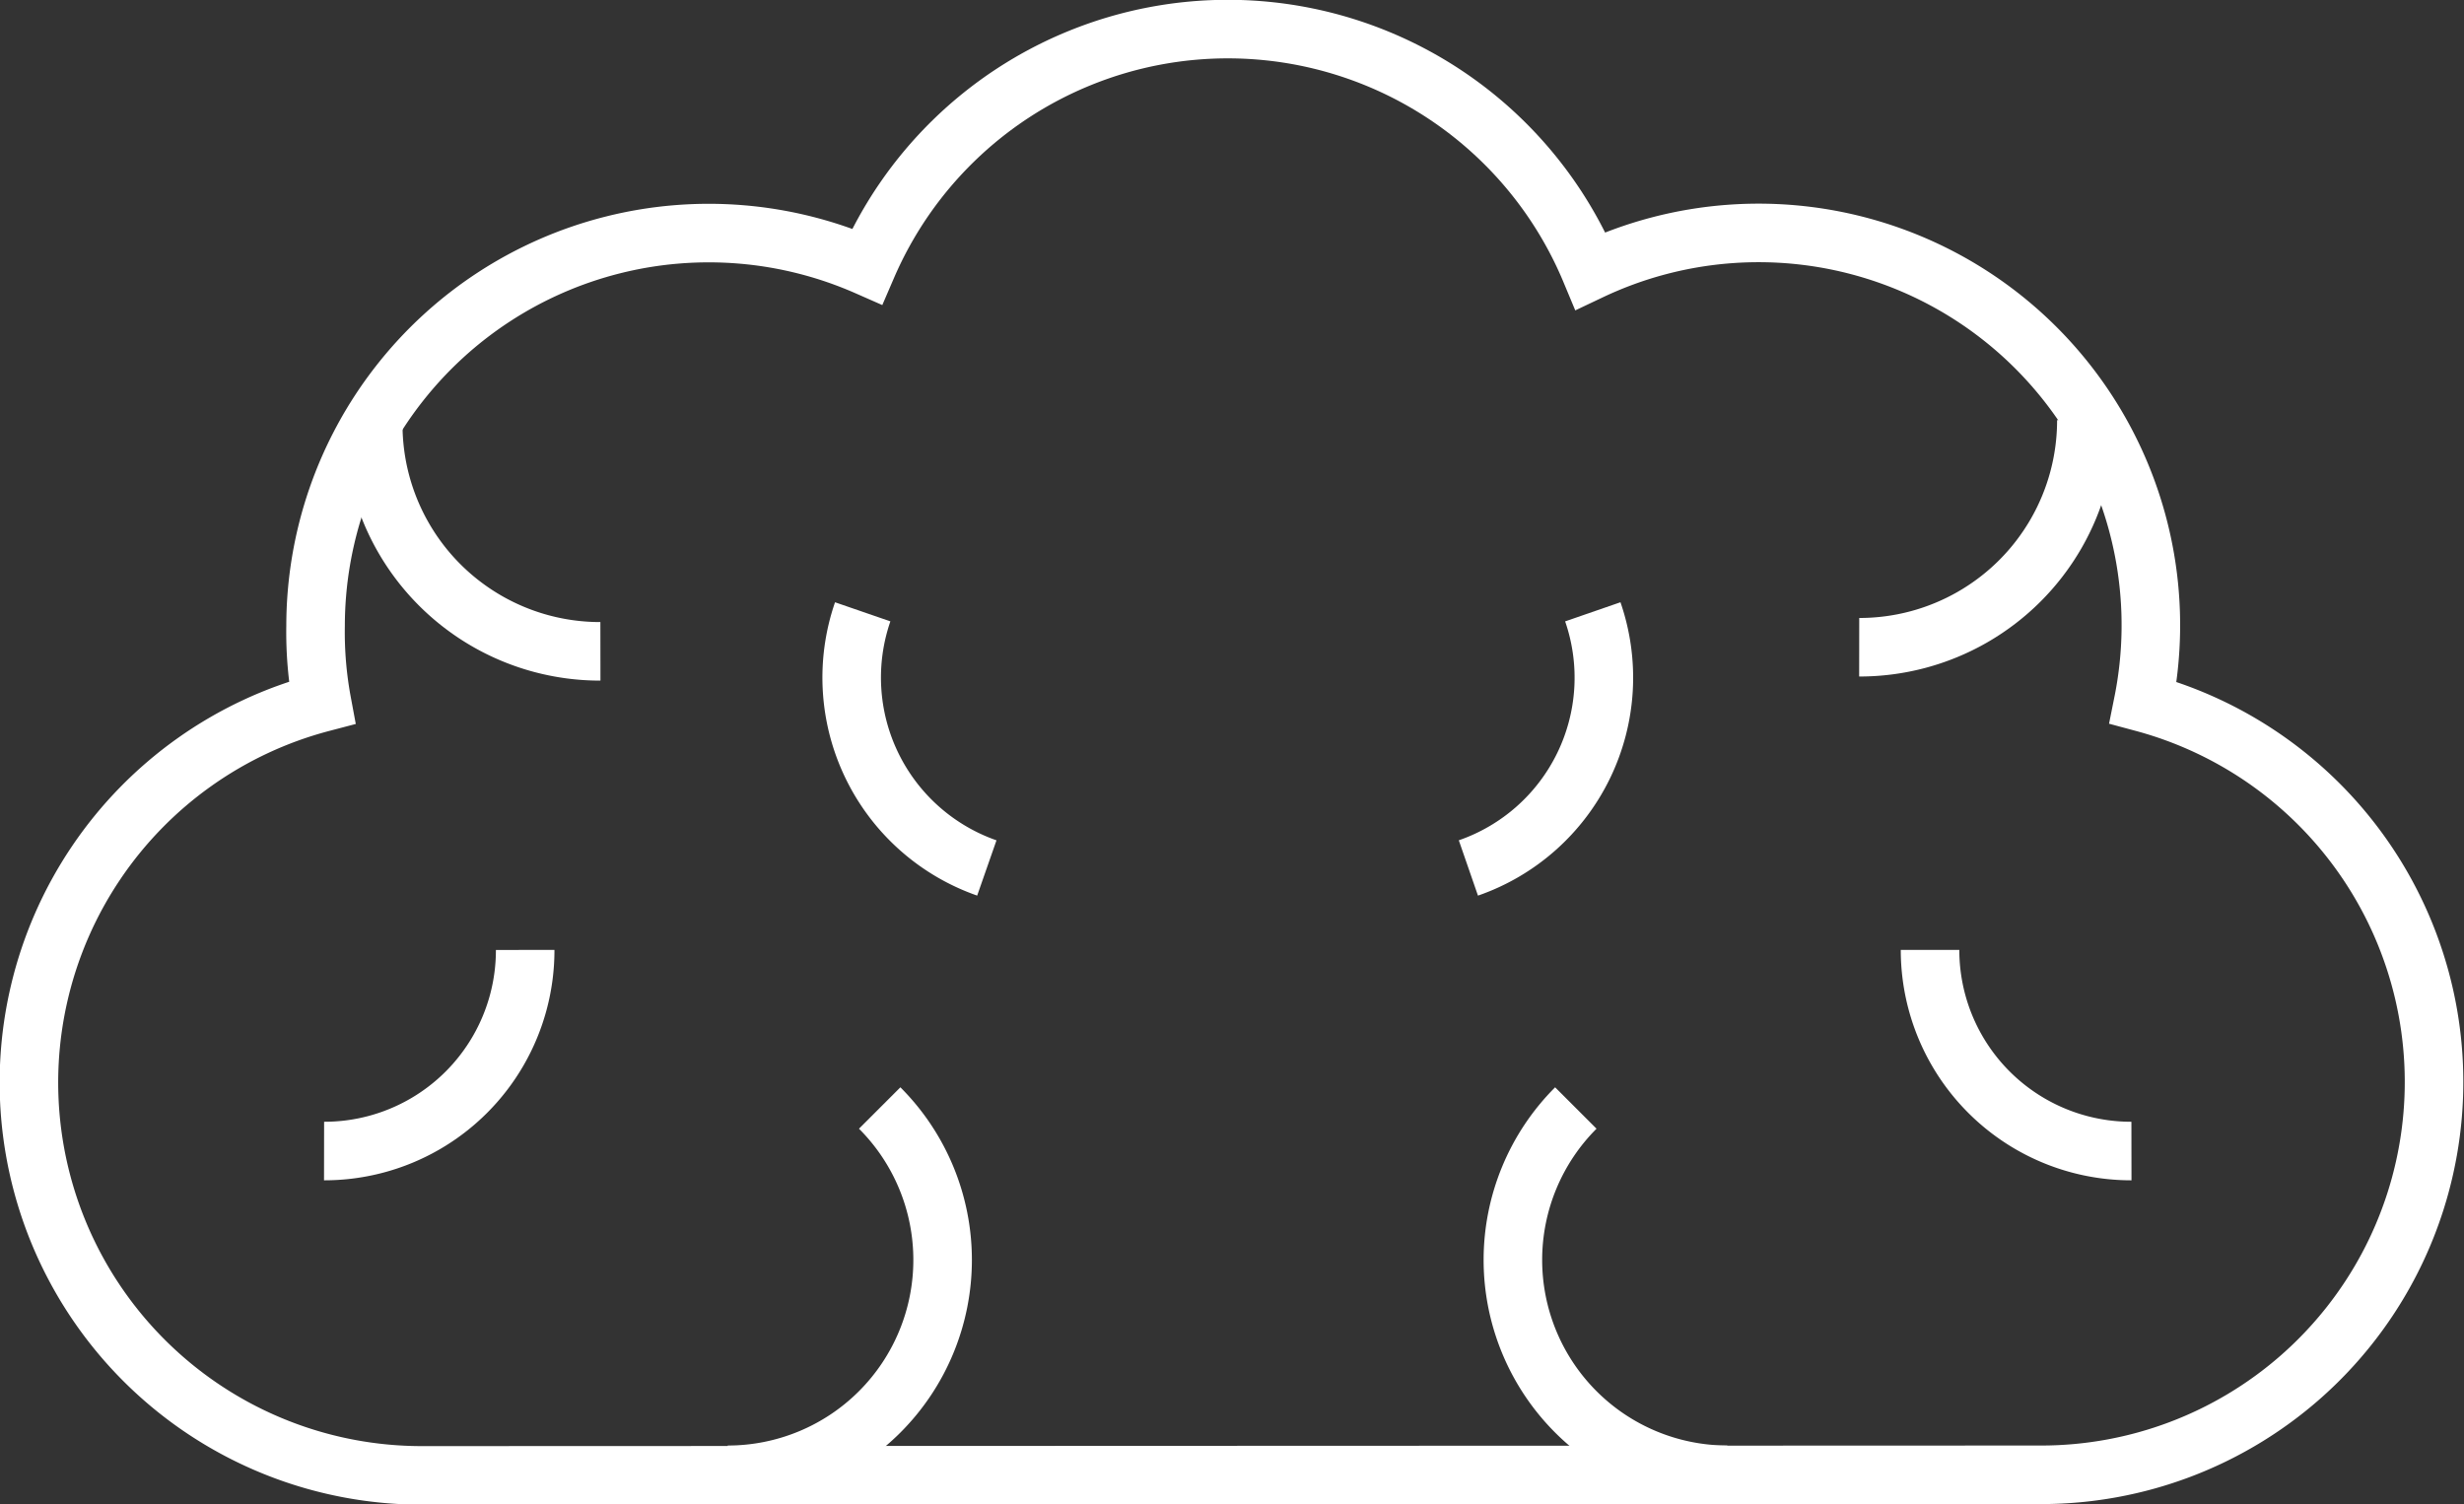 <svg xmlns="http://www.w3.org/2000/svg" viewBox="0 0 84.17 51.38"><rect x="0" y="0" width="84.17" height="51.38" fill="#333333" stroke="none"/><defs><style>.cls-1{fill:none;stroke:#fff;stroke-miterlimit:10;stroke-width:2px;}</style></defs><title>icon-mental-health-neg</title><g id="Layer_2" data-name="Layer 2"><g id="graphics"><path class="cls-1" d="M69.75,50.38A13.42,13.42,0,0,0,73.21,24,13.4,13.4,0,0,0,54.33,9.25,13.42,13.42,0,0,0,29.62,9.1,13.43,13.43,0,0,0,10.78,21.38,13.1,13.1,0,0,0,11,24a13.42,13.42,0,0,0,3.38,26.4Z"/><path class="cls-1" d="M20.51,22.25a7.75,7.75,0,0,1-7.76-7.76"/><path class="cls-1" d="M30.05,37.85a7.34,7.34,0,0,1-5.19,12.53"/><path class="cls-1" d="M17.94,32.45a6.86,6.86,0,0,1-6.87,6.87"/><path class="cls-1" d="M33.71,29.65a6.89,6.89,0,0,1-4.24-8.75"/><path class="cls-1" d="M63.51,22.11a7.75,7.75,0,0,0,7.76-7.76"/><path class="cls-1" d="M53.83,37.85A7.34,7.34,0,0,0,59,50.38"/><path class="cls-1" d="M65.93,32.45a6.87,6.87,0,0,0,6.88,6.87"/><path class="cls-1" d="M50.16,29.65a6.88,6.88,0,0,0,4.25-8.75"/></g></g></svg>
